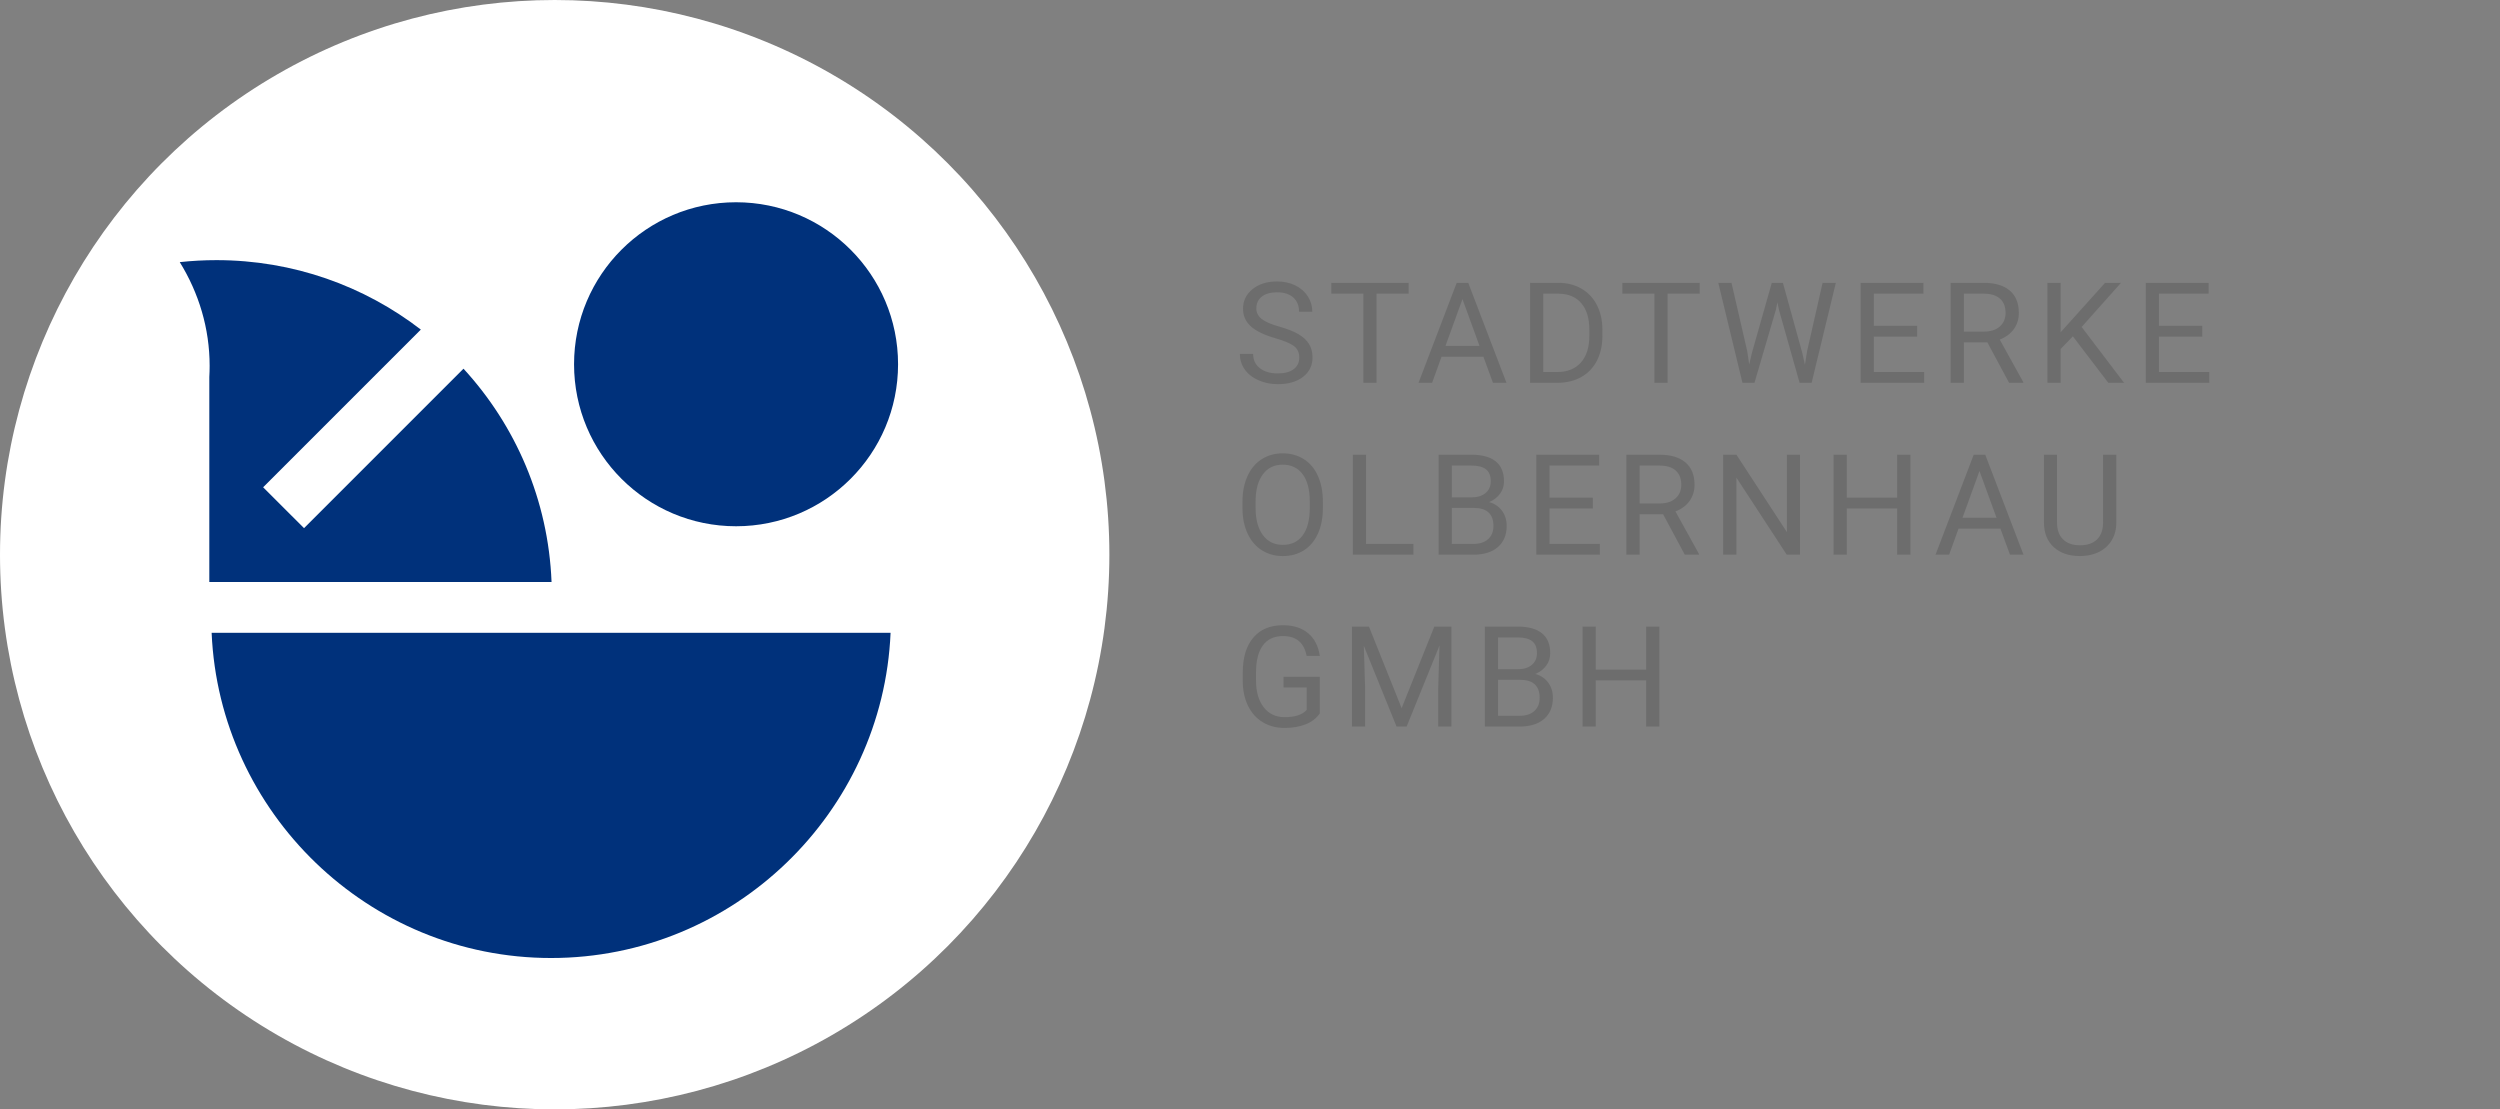 
<svg width="320px" height="142px" viewBox="0 0 320 142" version="1.1" xmlns="http://www.w3.org/2000/svg" xmlns:xlink="http://www.w3.org/1999/xlink">
    <rect x="0" y="0" width="320" height="142" fill="#808080" stroke="none"/>
    <!-- Generator: Sketch 42 (36781) - http://www.bohemiancoding.com/sketch -->
    <desc>Created with Sketch.</desc>
    <defs></defs>
    <g id="swo-logo-neu" stroke="none" stroke-width="1" fill="none" fill-rule="evenodd">
        <g id="logo">
            <circle id="Oval" fill="#FFFFFF" cx="71" cy="71" r="71"></circle>
            <path d="M114.952,46.625 C114.952,58.077 105.668,67.361 94.216,67.361 C82.763,67.361 73.479,58.077 73.479,46.625 C73.479,35.173 82.763,25.889 94.216,25.889 C105.668,25.889 114.952,35.173 114.952,46.625" id="Fill-4" fill="#00317B"></path>
            <path d="M27.089,81 C28.072,104 47.146,122.625 70.542,122.625 C93.937,122.625 113.011,104 113.994,81 L27.089,81" id="Fill-5" fill="#00317B"></path>
            <path d="M70.599,74.5 C70.183,63.984 65.985,54.441 59.328,47.193 L38.916,67.605 L33.681,62.371 L53.866,42.186 C46.624,36.612 37.552,33.298 27.707,33.298 C26.119,33.298 24.552,33.384 23.009,33.552 C25.448,37.503 26.833,42.026 26.833,46.833 C26.833,47.312 26.819,47.789 26.792,48.263 L26.792,74.5 L70.599,74.5 Z" id="Combined-Shape-Copy" fill="#00317B"></path>
        </g>
        <path d="M163.256,43.296 C161.809,42.88 160.755,42.369 160.096,41.762 C159.437,41.156 159.107,40.407 159.107,39.517 C159.107,38.509 159.51,37.675 160.316,37.016 C161.122,36.357 162.169,36.027 163.458,36.027 C164.337,36.027 165.121,36.197 165.809,36.537 C166.498,36.877 167.031,37.346 167.409,37.943 C167.787,38.541 167.976,39.194 167.976,39.903 L166.279,39.903 C166.279,39.13 166.033,38.522 165.541,38.08 C165.049,37.637 164.354,37.416 163.458,37.416 C162.626,37.416 161.977,37.599 161.511,37.965 C161.045,38.332 160.812,38.84 160.812,39.49 C160.812,40.012 161.034,40.453 161.476,40.813 C161.918,41.173 162.671,41.503 163.735,41.802 C164.798,42.101 165.63,42.43 166.231,42.791 C166.832,43.151 167.277,43.571 167.567,44.052 C167.857,44.532 168.002,45.098 168.002,45.748 C168.002,46.785 167.598,47.616 166.789,48.24 C165.98,48.864 164.899,49.176 163.546,49.176 C162.667,49.176 161.847,49.007 161.085,48.67 C160.323,48.333 159.736,47.872 159.323,47.286 C158.91,46.7 158.703,46.035 158.703,45.291 L160.399,45.291 C160.399,46.064 160.685,46.675 161.256,47.124 C161.828,47.572 162.591,47.796 163.546,47.796 C164.437,47.796 165.119,47.614 165.594,47.251 C166.068,46.888 166.306,46.393 166.306,45.766 C166.306,45.139 166.086,44.654 165.646,44.311 C165.207,43.968 164.41,43.63 163.256,43.296 Z M180.306,37.592 L176.193,37.592 L176.193,49 L174.514,49 L174.514,37.592 L170.409,37.592 L170.409,36.203 L180.306,36.203 L180.306,37.592 Z M189.876,45.66 L184.515,45.66 L183.311,49 L181.571,49 L186.457,36.203 L187.934,36.203 L192.829,49 L191.098,49 L189.876,45.66 Z M185.025,44.271 L189.375,44.271 L187.196,38.286 L185.025,44.271 Z M195.852,49 L195.852,36.203 L199.464,36.203 C200.578,36.203 201.562,36.449 202.418,36.941 C203.273,37.434 203.934,38.134 204.4,39.042 C204.865,39.95 205.101,40.993 205.107,42.171 L205.107,42.988 C205.107,44.195 204.874,45.253 204.408,46.161 C203.942,47.069 203.277,47.767 202.413,48.253 C201.549,48.739 200.543,48.988 199.394,49 L195.852,49 Z M197.54,37.592 L197.54,47.62 L199.315,47.62 C200.616,47.62 201.628,47.216 202.352,46.407 C203.075,45.599 203.437,44.447 203.437,42.953 L203.437,42.206 C203.437,40.753 203.096,39.624 202.413,38.818 C201.731,38.012 200.762,37.604 199.508,37.592 L197.54,37.592 Z M217.56,37.592 L213.447,37.592 L213.447,49 L211.768,49 L211.768,37.592 L207.664,37.592 L207.664,36.203 L217.56,36.203 L217.56,37.592 Z M223.65,44.966 L223.896,46.653 L224.257,45.133 L226.788,36.203 L228.212,36.203 L230.682,45.133 L231.033,46.68 L231.306,44.957 L233.292,36.203 L234.988,36.203 L231.886,49 L230.348,49 L227.711,39.675 L227.509,38.699 L227.307,39.675 L224.573,49 L223.035,49 L219.941,36.203 L221.629,36.203 L223.65,44.966 Z M245.394,43.085 L239.848,43.085 L239.848,47.62 L246.29,47.62 L246.29,49 L238.16,49 L238.16,36.203 L246.202,36.203 L246.202,37.592 L239.848,37.592 L239.848,41.705 L245.394,41.705 L245.394,43.085 Z M254.384,43.823 L251.378,43.823 L251.378,49 L249.682,49 L249.682,36.203 L253.918,36.203 C255.36,36.203 256.469,36.531 257.245,37.188 C258.021,37.844 258.41,38.799 258.41,40.053 C258.41,40.85 258.194,41.544 257.764,42.136 C257.333,42.728 256.734,43.17 255.966,43.463 L258.972,48.895 L258.972,49 L257.162,49 L254.384,43.823 Z M251.378,42.443 L253.971,42.443 C254.809,42.443 255.475,42.227 255.971,41.793 C256.466,41.359 256.713,40.779 256.713,40.053 C256.713,39.262 256.477,38.655 256.006,38.233 C255.534,37.812 254.853,37.598 253.962,37.592 L251.378,37.592 L251.378,42.443 Z M265.326,43.05 L263.761,44.676 L263.761,49 L262.074,49 L262.074,36.203 L263.761,36.203 L263.761,42.531 L269.448,36.203 L271.487,36.203 L266.451,41.854 L271.882,49 L269.861,49 L265.326,43.05 Z M281.892,43.085 L276.346,43.085 L276.346,47.62 L282.789,47.62 L282.789,49 L274.659,49 L274.659,36.203 L282.701,36.203 L282.701,37.592 L276.346,37.592 L276.346,41.705 L281.892,41.705 L281.892,43.085 Z M169.329,65.015 C169.329,66.269 169.118,67.363 168.696,68.297 C168.274,69.232 167.677,69.945 166.903,70.438 C166.13,70.93 165.228,71.176 164.196,71.176 C163.188,71.176 162.295,70.928 161.516,70.433 C160.736,69.938 160.131,69.232 159.701,68.315 C159.27,67.398 159.049,66.336 159.037,65.129 L159.037,64.206 C159.037,62.976 159.251,61.889 159.679,60.945 C160.106,60.002 160.711,59.28 161.494,58.779 C162.276,58.278 163.171,58.027 164.179,58.027 C165.204,58.027 166.108,58.275 166.89,58.77 C167.672,59.265 168.274,59.983 168.696,60.923 C169.118,61.864 169.329,62.958 169.329,64.206 L169.329,65.015 Z M167.65,64.188 C167.65,62.671 167.346,61.506 166.736,60.695 C166.127,59.883 165.274,59.478 164.179,59.478 C163.112,59.478 162.273,59.883 161.661,60.695 C161.048,61.506 160.733,62.633 160.716,64.074 L160.716,65.015 C160.716,66.485 161.025,67.641 161.643,68.482 C162.261,69.323 163.112,69.743 164.196,69.743 C165.286,69.743 166.13,69.346 166.728,68.552 C167.325,67.758 167.633,66.62 167.65,65.138 L167.65,64.188 Z M174.857,69.62 L180.921,69.62 L180.921,71 L173.16,71 L173.16,58.203 L174.857,58.203 L174.857,69.62 Z M184.146,71 L184.146,58.203 L188.329,58.203 C189.718,58.203 190.763,58.49 191.463,59.064 C192.163,59.639 192.513,60.488 192.513,61.613 C192.513,62.211 192.343,62.74 192.003,63.2 C191.663,63.66 191.201,64.016 190.615,64.268 C191.306,64.461 191.852,64.829 192.254,65.371 C192.655,65.913 192.856,66.559 192.856,67.309 C192.856,68.457 192.484,69.359 191.74,70.016 C190.996,70.672 189.944,71 188.584,71 L184.146,71 Z M185.833,65.015 L185.833,69.62 L188.62,69.62 C189.405,69.62 190.024,69.417 190.478,69.009 C190.933,68.602 191.16,68.041 191.16,67.326 C191.16,65.785 190.322,65.015 188.646,65.015 L185.833,65.015 Z M185.833,63.661 L188.382,63.661 C189.121,63.661 189.711,63.477 190.153,63.107 C190.596,62.738 190.817,62.237 190.817,61.604 C190.817,60.901 190.612,60.39 190.202,60.071 C189.791,59.751 189.167,59.592 188.329,59.592 L185.833,59.592 L185.833,63.661 Z M203.885,65.085 L198.339,65.085 L198.339,69.62 L204.782,69.62 L204.782,71 L196.652,71 L196.652,58.203 L204.694,58.203 L204.694,59.592 L198.339,59.592 L198.339,63.705 L203.885,63.705 L203.885,65.085 Z M212.876,65.823 L209.87,65.823 L209.87,71 L208.174,71 L208.174,58.203 L212.41,58.203 C213.851,58.203 214.96,58.531 215.737,59.188 C216.513,59.844 216.901,60.799 216.901,62.053 C216.901,62.85 216.686,63.544 216.255,64.136 C215.825,64.728 215.225,65.17 214.458,65.463 L217.464,70.895 L217.464,71 L215.653,71 L212.876,65.823 Z M209.87,64.443 L212.463,64.443 C213.301,64.443 213.967,64.227 214.462,63.793 C214.957,63.359 215.205,62.779 215.205,62.053 C215.205,61.262 214.969,60.655 214.497,60.233 C214.026,59.812 213.345,59.598 212.454,59.592 L209.87,59.592 L209.87,64.443 Z M230.4,71 L228.704,71 L222.262,61.139 L222.262,71 L220.565,71 L220.565,58.203 L222.262,58.203 L228.722,68.108 L228.722,58.203 L230.4,58.203 L230.4,71 Z M244.532,71 L242.836,71 L242.836,65.085 L236.385,65.085 L236.385,71 L234.697,71 L234.697,58.203 L236.385,58.203 L236.385,63.705 L242.836,63.705 L242.836,58.203 L244.532,58.203 L244.532,71 Z M256.054,67.66 L250.693,67.66 L249.489,71 L247.748,71 L252.635,58.203 L254.112,58.203 L259.007,71 L257.276,71 L256.054,67.66 Z M251.203,66.271 L255.553,66.271 L253.373,60.286 L251.203,66.271 Z M270.889,58.203 L270.889,66.904 C270.883,68.111 270.504,69.099 269.751,69.866 C268.998,70.634 267.977,71.064 266.688,71.158 L266.24,71.176 C264.839,71.176 263.723,70.798 262.891,70.042 C262.059,69.286 261.637,68.246 261.626,66.922 L261.626,58.203 L263.296,58.203 L263.296,66.869 C263.296,67.795 263.55,68.514 264.06,69.027 C264.57,69.54 265.296,69.796 266.24,69.796 C267.195,69.796 267.926,69.541 268.433,69.031 C268.94,68.521 269.193,67.804 269.193,66.878 L269.193,58.203 L270.889,58.203 Z M168.934,91.321 C168.5,91.942 167.895,92.407 167.119,92.714 C166.342,93.022 165.438,93.176 164.407,93.176 C163.364,93.176 162.438,92.931 161.63,92.442 C160.821,91.953 160.196,91.257 159.753,90.354 C159.311,89.452 159.084,88.406 159.072,87.217 L159.072,86.101 C159.072,84.173 159.522,82.679 160.421,81.618 C161.321,80.558 162.585,80.027 164.214,80.027 C165.55,80.027 166.625,80.369 167.439,81.051 C168.254,81.734 168.752,82.702 168.934,83.956 L167.246,83.956 C166.93,82.263 165.922,81.416 164.223,81.416 C163.092,81.416 162.235,81.813 161.652,82.607 C161.069,83.401 160.774,84.551 160.769,86.057 L160.769,87.103 C160.769,88.538 161.097,89.679 161.753,90.526 C162.409,91.373 163.297,91.796 164.416,91.796 C165.049,91.796 165.603,91.726 166.077,91.585 C166.552,91.444 166.944,91.207 167.255,90.873 L167.255,87.999 L164.293,87.999 L164.293,86.628 L168.934,86.628 L168.934,91.321 Z M175.226,80.203 L179.409,90.645 L183.593,80.203 L185.781,80.203 L185.781,93 L184.094,93 L184.094,88.017 L184.252,82.638 L180.051,93 L178.759,93 L174.567,82.664 L174.734,88.017 L174.734,93 L173.046,93 L173.046,80.203 L175.226,80.203 Z M190.061,93 L190.061,80.203 L194.245,80.203 C195.633,80.203 196.678,80.49 197.378,81.064 C198.078,81.639 198.428,82.488 198.428,83.613 C198.428,84.211 198.258,84.74 197.918,85.2 C197.579,85.66 197.116,86.016 196.53,86.268 C197.221,86.461 197.767,86.829 198.169,87.371 C198.57,87.913 198.771,88.559 198.771,89.309 C198.771,90.457 198.399,91.359 197.655,92.016 C196.911,92.672 195.859,93 194.499,93 L190.061,93 Z M191.748,87.015 L191.748,91.62 L194.535,91.62 C195.32,91.62 195.939,91.417 196.393,91.009 C196.848,90.602 197.075,90.041 197.075,89.326 C197.075,87.785 196.237,87.015 194.561,87.015 L191.748,87.015 Z M191.748,85.661 L194.297,85.661 C195.036,85.661 195.626,85.477 196.068,85.107 C196.511,84.738 196.732,84.237 196.732,83.604 C196.732,82.901 196.527,82.39 196.117,82.071 C195.706,81.751 195.082,81.592 194.245,81.592 L191.748,81.592 L191.748,85.661 Z M212.402,93 L210.706,93 L210.706,87.085 L204.254,87.085 L204.254,93 L202.567,93 L202.567,80.203 L204.254,80.203 L204.254,85.705 L210.706,85.705 L210.706,80.203 L212.402,80.203 L212.402,93 Z" id="schriftzug" fill="#6D6D6D"></path>
    </g>
</svg>